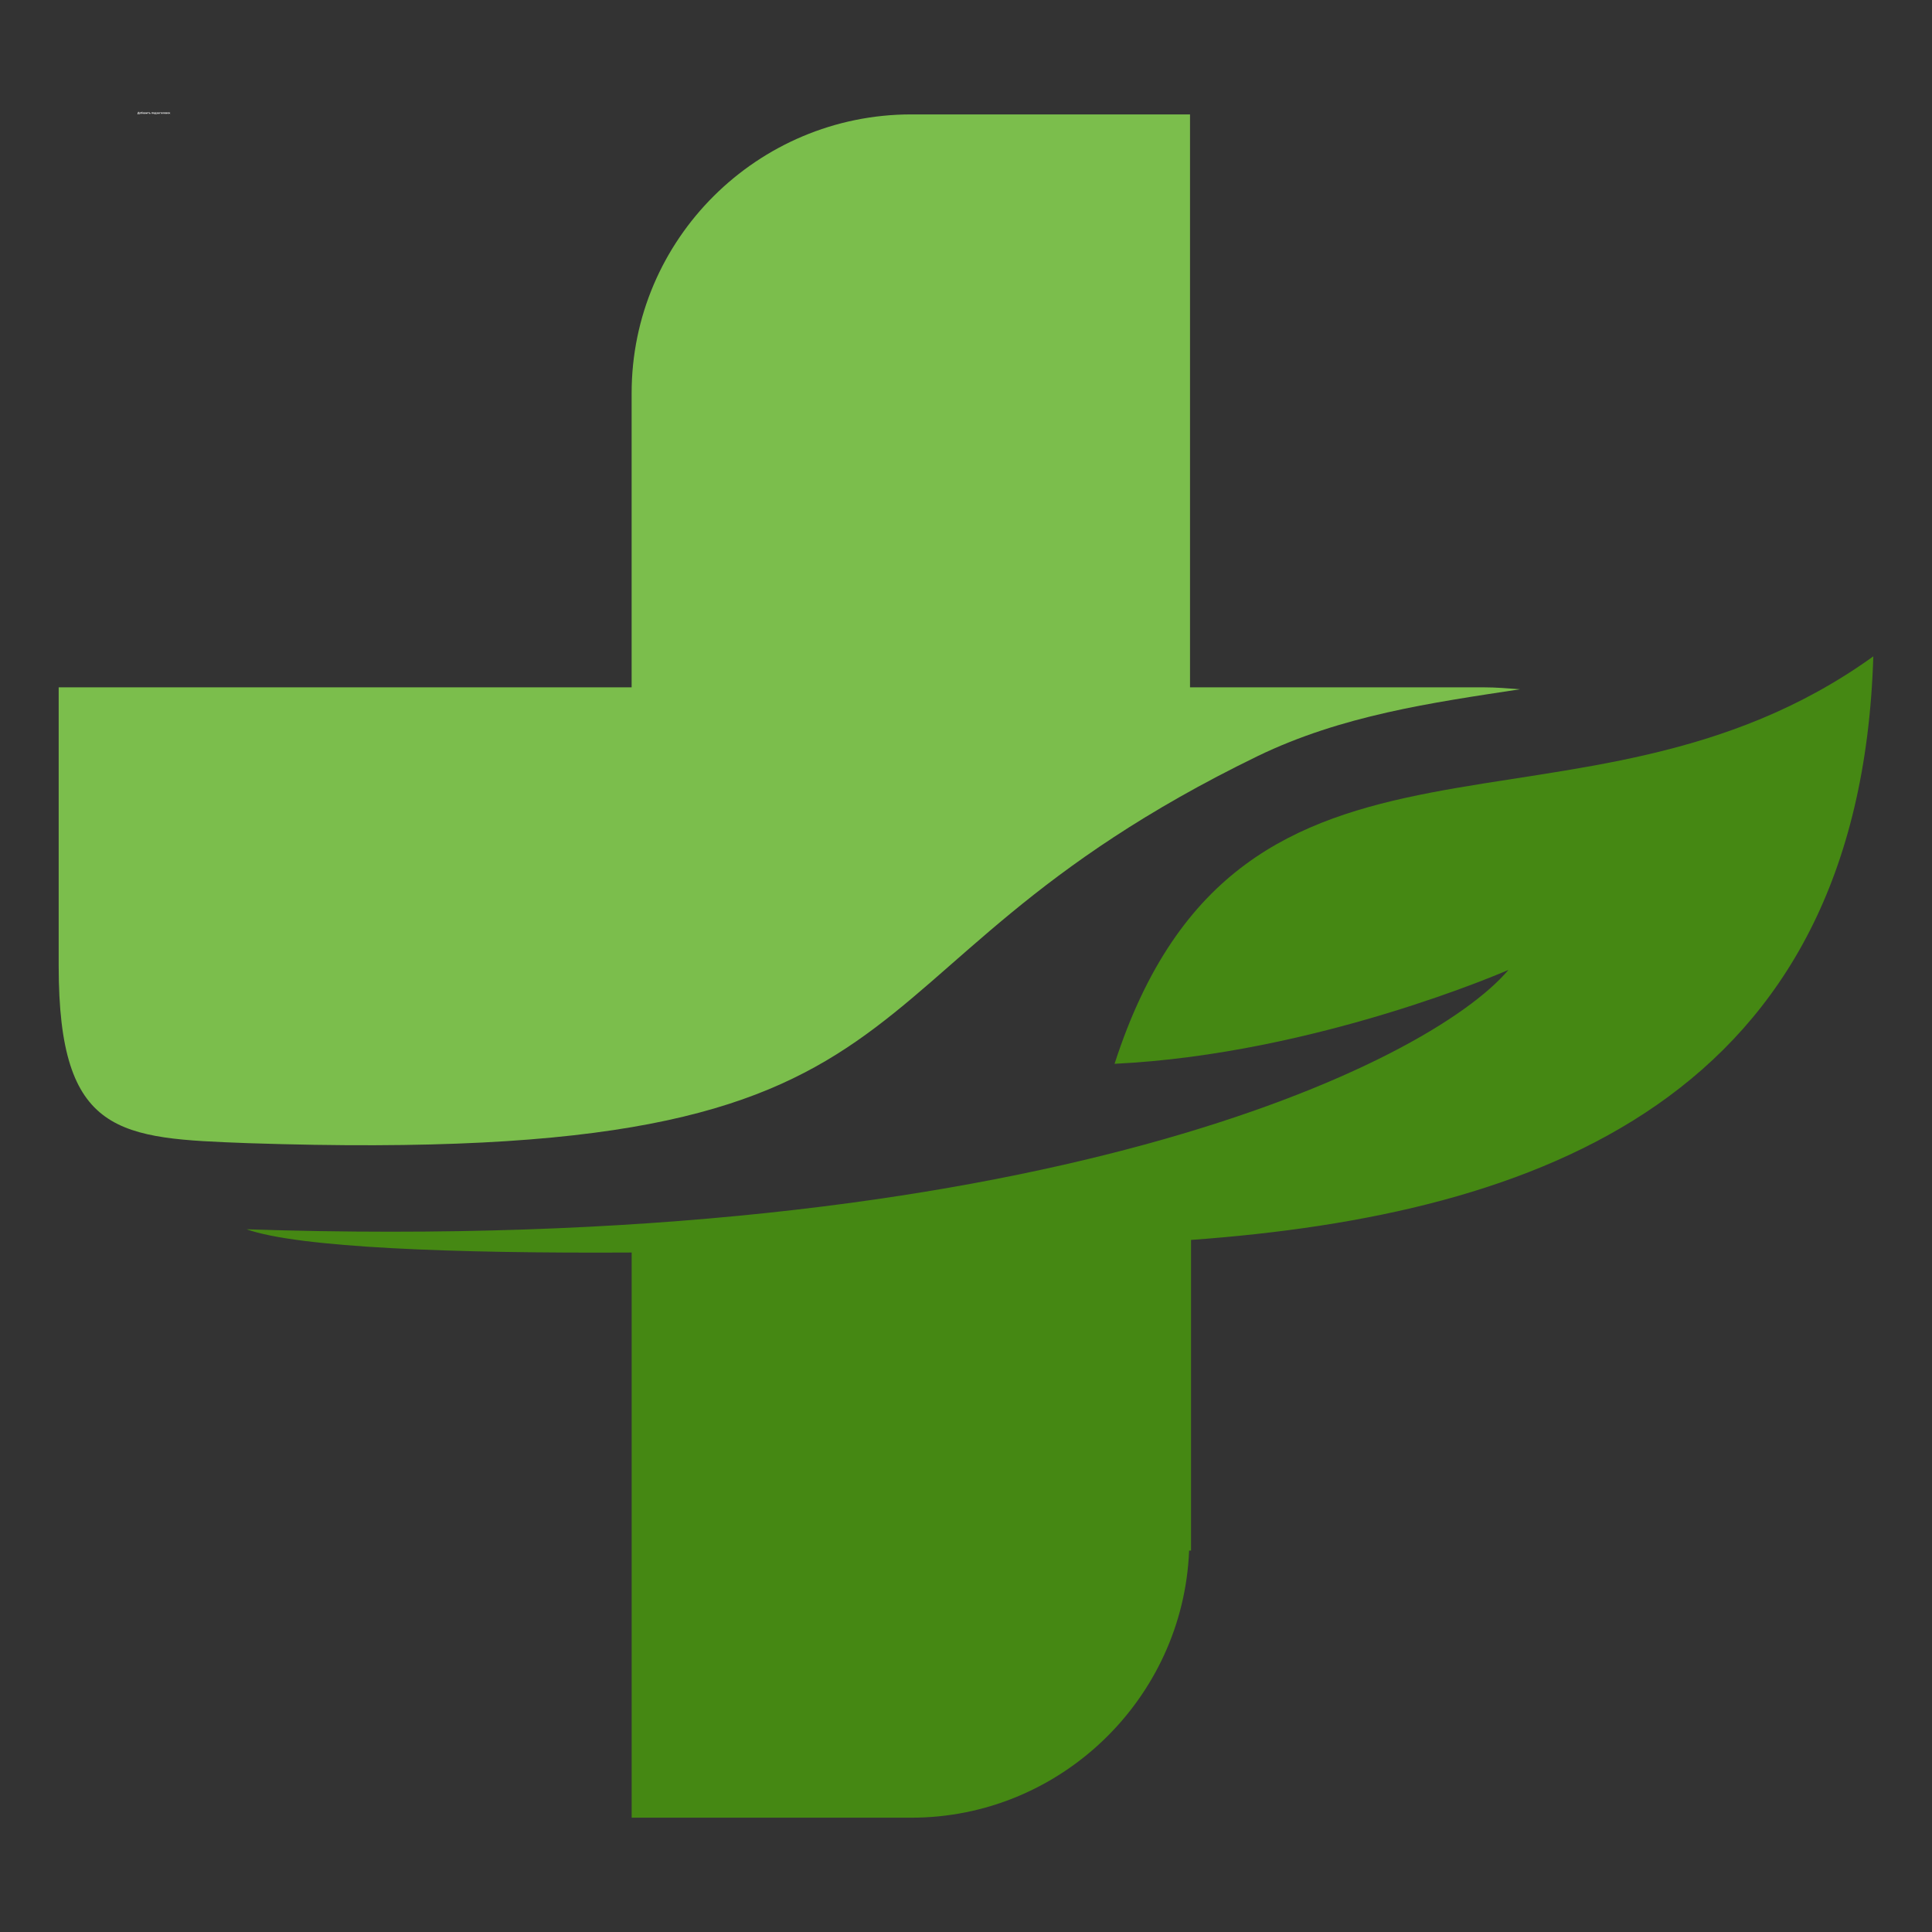<?xml version="1.0" encoding="UTF-8"?> <svg xmlns="http://www.w3.org/2000/svg" xmlns:xlink="http://www.w3.org/1999/xlink" width="1000" zoomAndPan="magnify" viewBox="0 0 750 750" height="1000" preserveAspectRatio="xMidYMid meet" version="1.0"><rect x="0" y="0" width="750" height="750" fill="#333333" stroke="none"/><defs><g></g><clipPath id="5a778a45fa"><path d="M 22.371 44.41 L 591 44.41 L 591 445 L 22.371 445 Z M 22.371 44.41 " clip-rule="nonzero"></path></clipPath><clipPath id="1fb00ca41e"><path d="M 95 254 L 727.371 254 L 727.371 705.91 L 95 705.91 Z M 95 254 " clip-rule="nonzero"></path></clipPath><clipPath id="571ca2e4a9"><path d="M 0.281 1 L 13.238 1 L 13.238 2.641 L 0.281 2.641 Z M 0.281 1 " clip-rule="nonzero"></path></clipPath><clipPath id="56d919ea44"><rect x="0" width="14" y="0" height="3"></rect></clipPath></defs><g clip-path="url(#5a778a45fa)"><path fill="#7bbe4c" d="M 353.762 44.41 L 461.961 44.41 L 461.961 266.824 L 576.18 266.824 C 580.688 266.824 585.195 267.207 590.082 267.57 C 555.523 272.828 520.949 277.715 488.266 293.496 C 312.062 379.152 379.32 453.16 96.422 443.777 C 46.453 441.891 22.781 441.141 22.781 375.023 L 22.781 266.824 L 245.199 266.824 L 245.199 152.609 C 245.199 92.875 294.027 44.41 353.762 44.41 Z M 353.762 44.41 " fill-opacity="1" fill-rule="evenodd"></path></g><g clip-path="url(#1fb00ca41e)"><path fill="#458813" d="M 585.574 376.52 C 585.574 376.52 511.188 409.203 432.672 412.965 C 481.883 260.809 613.004 337.07 727.219 254.793 C 721.965 426.488 597.227 471.574 462.355 481.336 L 462.355 601.934 L 461.609 601.934 C 459.355 659.414 411.641 705.625 353.793 705.625 L 245.211 705.625 L 245.211 486.227 C 176.078 486.605 115.977 484.352 95.691 477.207 C 402.988 487.352 554.762 412.965 585.574 376.52 Z M 585.574 376.52 " fill-opacity="1" fill-rule="evenodd"></path></g><g transform="matrix(1, 0, 0, 1, 53, 42)"><g clip-path="url(#56d919ea44)"><g clip-path="url(#571ca2e4a9)"><g fill="#ffffff" fill-opacity="1"><g transform="translate(0.385, 2.178)"><g><path d="M 0 -0.125 L 0.062 -0.125 C 0.102 -0.219 0.141 -0.312 0.172 -0.406 C 0.203 -0.5 0.223 -0.602 0.234 -0.719 L 0.656 -0.719 L 0.656 -0.125 L 0.75 -0.125 L 0.75 0.203 L 0.594 0.203 L 0.594 0 L 0.156 0 L 0.156 0.203 L 0 0.203 Z M 0.359 -0.594 C 0.348 -0.508 0.328 -0.426 0.297 -0.344 C 0.273 -0.258 0.25 -0.188 0.219 -0.125 L 0.5 -0.125 L 0.5 -0.594 Z M 0.359 -0.594 "></path></g></g><g transform="translate(1.149, 2.178)"><g><path d="M 0.203 -0.281 C 0.203 -0.219 0.207 -0.172 0.219 -0.141 C 0.238 -0.117 0.27 -0.109 0.312 -0.109 C 0.352 -0.109 0.379 -0.117 0.391 -0.141 C 0.41 -0.172 0.422 -0.219 0.422 -0.281 C 0.422 -0.332 0.41 -0.367 0.391 -0.391 C 0.379 -0.422 0.352 -0.438 0.312 -0.438 C 0.27 -0.438 0.238 -0.422 0.219 -0.391 C 0.207 -0.367 0.203 -0.332 0.203 -0.281 Z M 0.578 -0.281 C 0.578 -0.188 0.551 -0.113 0.5 -0.062 C 0.457 -0.008 0.395 0.016 0.312 0.016 C 0.258 0.016 0.211 0.004 0.172 -0.016 C 0.129 -0.047 0.098 -0.082 0.078 -0.125 C 0.055 -0.164 0.047 -0.219 0.047 -0.281 C 0.047 -0.363 0.066 -0.43 0.109 -0.484 C 0.16 -0.535 0.227 -0.562 0.312 -0.562 C 0.363 -0.562 0.41 -0.547 0.453 -0.516 C 0.492 -0.492 0.523 -0.461 0.547 -0.422 C 0.566 -0.379 0.578 -0.332 0.578 -0.281 Z M 0.578 -0.281 "></path></g></g><g transform="translate(1.768, 2.178)"><g><path d="M 0.047 -0.328 C 0.047 -0.453 0.066 -0.547 0.109 -0.609 C 0.16 -0.672 0.238 -0.711 0.344 -0.734 C 0.383 -0.742 0.457 -0.754 0.562 -0.766 L 0.578 -0.641 C 0.535 -0.629 0.461 -0.617 0.359 -0.609 C 0.316 -0.598 0.285 -0.586 0.266 -0.578 C 0.242 -0.566 0.227 -0.547 0.219 -0.516 C 0.207 -0.492 0.203 -0.461 0.203 -0.422 C 0.223 -0.453 0.242 -0.473 0.266 -0.484 C 0.297 -0.504 0.328 -0.516 0.359 -0.516 C 0.43 -0.516 0.484 -0.492 0.516 -0.453 C 0.555 -0.41 0.578 -0.348 0.578 -0.266 C 0.578 -0.18 0.551 -0.113 0.5 -0.062 C 0.457 -0.008 0.395 0.016 0.312 0.016 C 0.227 0.016 0.16 -0.016 0.109 -0.078 C 0.066 -0.141 0.047 -0.223 0.047 -0.328 Z M 0.312 -0.109 C 0.383 -0.109 0.422 -0.156 0.422 -0.25 C 0.422 -0.352 0.391 -0.406 0.328 -0.406 C 0.305 -0.406 0.285 -0.398 0.266 -0.391 C 0.254 -0.379 0.238 -0.363 0.219 -0.344 C 0.207 -0.332 0.203 -0.32 0.203 -0.312 C 0.203 -0.25 0.211 -0.195 0.234 -0.156 C 0.254 -0.125 0.281 -0.109 0.312 -0.109 Z M 0.312 -0.109 "></path></g></g><g transform="translate(2.39, 2.178)"><g><path d="M 0.422 0 L 0.391 -0.078 C 0.367 -0.047 0.344 -0.02 0.312 0 C 0.289 0.008 0.258 0.016 0.219 0.016 C 0.156 0.016 0.109 0 0.078 -0.031 C 0.055 -0.062 0.047 -0.102 0.047 -0.156 C 0.047 -0.219 0.062 -0.258 0.094 -0.281 C 0.133 -0.312 0.195 -0.332 0.281 -0.344 L 0.375 -0.344 L 0.375 -0.359 C 0.375 -0.422 0.348 -0.453 0.297 -0.453 C 0.254 -0.453 0.203 -0.438 0.141 -0.406 L 0.094 -0.516 C 0.156 -0.547 0.223 -0.562 0.297 -0.562 C 0.367 -0.562 0.426 -0.547 0.469 -0.516 C 0.508 -0.484 0.531 -0.43 0.531 -0.359 L 0.531 0 Z M 0.375 -0.25 L 0.328 -0.25 C 0.285 -0.25 0.25 -0.238 0.219 -0.219 C 0.195 -0.207 0.188 -0.188 0.188 -0.156 C 0.188 -0.113 0.211 -0.094 0.266 -0.094 C 0.297 -0.094 0.32 -0.102 0.344 -0.125 C 0.363 -0.145 0.375 -0.172 0.375 -0.203 Z M 0.375 -0.25 "></path></g></g><g transform="translate(2.994, 2.178)"><g><path d="M 0.578 -0.406 C 0.578 -0.375 0.566 -0.348 0.547 -0.328 C 0.535 -0.305 0.508 -0.289 0.469 -0.281 C 0.508 -0.281 0.539 -0.27 0.562 -0.25 C 0.582 -0.227 0.594 -0.195 0.594 -0.156 C 0.594 -0.102 0.57 -0.062 0.531 -0.031 C 0.488 -0.008 0.43 0 0.359 0 L 0.078 0 L 0.078 -0.547 L 0.359 -0.547 C 0.43 -0.547 0.484 -0.531 0.516 -0.5 C 0.555 -0.477 0.578 -0.445 0.578 -0.406 Z M 0.438 -0.172 C 0.438 -0.191 0.426 -0.207 0.406 -0.219 C 0.395 -0.227 0.375 -0.234 0.344 -0.234 L 0.234 -0.234 L 0.234 -0.109 L 0.344 -0.109 C 0.375 -0.109 0.395 -0.113 0.406 -0.125 C 0.426 -0.133 0.438 -0.148 0.438 -0.172 Z M 0.438 -0.391 C 0.438 -0.422 0.41 -0.438 0.359 -0.438 L 0.234 -0.438 L 0.234 -0.328 L 0.328 -0.328 C 0.359 -0.328 0.383 -0.332 0.406 -0.344 C 0.426 -0.352 0.438 -0.367 0.438 -0.391 Z M 0.438 -0.391 "></path></g></g><g transform="translate(3.634, 2.178)"><g><path d="M 0.219 -0.547 L 0.219 -0.328 C 0.219 -0.305 0.219 -0.25 0.219 -0.156 L 0.469 -0.547 L 0.641 -0.547 L 0.641 0 L 0.5 0 L 0.5 -0.219 C 0.5 -0.258 0.504 -0.312 0.516 -0.375 L 0.25 0 L 0.078 0 L 0.078 -0.547 Z M 0.219 -0.547 "></path></g></g><g transform="translate(4.354, 2.178)"><g><path d="M 0.531 -0.547 L 0.531 -0.438 L 0.344 -0.438 L 0.344 0 L 0.203 0 L 0.203 -0.438 L 0.016 -0.438 L 0.016 -0.547 Z M 0.531 -0.547 "></path></g></g><g transform="translate(4.907, 2.178)"><g><path d="M 0.234 -0.328 L 0.328 -0.328 C 0.41 -0.328 0.473 -0.312 0.516 -0.281 C 0.555 -0.258 0.578 -0.223 0.578 -0.172 C 0.578 -0.055 0.5 0 0.344 0 L 0.078 0 L 0.078 -0.547 L 0.234 -0.547 Z M 0.438 -0.172 C 0.438 -0.191 0.426 -0.207 0.406 -0.219 C 0.383 -0.227 0.359 -0.234 0.328 -0.234 L 0.234 -0.234 L 0.234 -0.109 L 0.328 -0.109 C 0.398 -0.109 0.438 -0.129 0.438 -0.172 Z M 0.438 -0.172 "></path></g></g><g transform="translate(5.521, 2.178)"><g></g></g><g transform="translate(5.781, 2.178)"><g><path d="M 0.578 -0.547 L 0.578 0 L 0.422 0 L 0.422 -0.438 L 0.234 -0.438 L 0.234 0 L 0.078 0 L 0.078 -0.547 Z M 0.578 -0.547 "></path></g></g><g transform="translate(6.432, 2.178)"><g><path d="M 0.203 -0.281 C 0.203 -0.219 0.207 -0.172 0.219 -0.141 C 0.238 -0.117 0.27 -0.109 0.312 -0.109 C 0.352 -0.109 0.379 -0.117 0.391 -0.141 C 0.41 -0.172 0.422 -0.219 0.422 -0.281 C 0.422 -0.332 0.41 -0.367 0.391 -0.391 C 0.379 -0.422 0.352 -0.438 0.312 -0.438 C 0.27 -0.438 0.238 -0.422 0.219 -0.391 C 0.207 -0.367 0.203 -0.332 0.203 -0.281 Z M 0.578 -0.281 C 0.578 -0.188 0.551 -0.113 0.5 -0.062 C 0.457 -0.008 0.395 0.016 0.312 0.016 C 0.258 0.016 0.211 0.004 0.172 -0.016 C 0.129 -0.047 0.098 -0.082 0.078 -0.125 C 0.055 -0.164 0.047 -0.219 0.047 -0.281 C 0.047 -0.363 0.066 -0.43 0.109 -0.484 C 0.16 -0.535 0.227 -0.562 0.312 -0.562 C 0.363 -0.562 0.41 -0.547 0.453 -0.516 C 0.492 -0.492 0.523 -0.461 0.547 -0.422 C 0.566 -0.379 0.578 -0.332 0.578 -0.281 Z M 0.578 -0.281 "></path></g></g><g transform="translate(7.052, 2.178)"><g><path d="M 0.422 -0.109 L 0.422 -0.438 L 0.312 -0.438 C 0.301 -0.375 0.285 -0.316 0.266 -0.266 C 0.254 -0.211 0.238 -0.16 0.219 -0.109 Z M 0.656 0.203 L 0.516 0.203 L 0.516 0 L 0.141 0 L 0.141 0.203 L 0.016 0.203 L 0.016 -0.109 L 0.062 -0.109 C 0.094 -0.16 0.117 -0.223 0.141 -0.297 C 0.16 -0.367 0.176 -0.453 0.188 -0.547 L 0.562 -0.547 L 0.562 -0.109 L 0.656 -0.109 Z M 0.656 0.203 "></path></g></g><g transform="translate(7.716, 2.178)"><g><path d="M 0.219 -0.344 C 0.27 -0.344 0.305 -0.344 0.328 -0.344 C 0.359 -0.352 0.375 -0.367 0.375 -0.391 C 0.375 -0.41 0.363 -0.426 0.344 -0.438 C 0.32 -0.445 0.297 -0.453 0.266 -0.453 C 0.234 -0.453 0.203 -0.445 0.172 -0.438 C 0.141 -0.426 0.113 -0.414 0.094 -0.406 L 0.047 -0.516 C 0.078 -0.523 0.109 -0.535 0.141 -0.547 C 0.18 -0.555 0.227 -0.562 0.281 -0.562 C 0.344 -0.562 0.395 -0.547 0.438 -0.516 C 0.477 -0.492 0.5 -0.457 0.5 -0.406 C 0.5 -0.344 0.461 -0.305 0.391 -0.297 L 0.391 -0.281 C 0.43 -0.27 0.461 -0.254 0.484 -0.234 C 0.504 -0.211 0.516 -0.188 0.516 -0.156 C 0.516 -0.125 0.504 -0.094 0.484 -0.062 C 0.461 -0.039 0.43 -0.02 0.391 0 C 0.348 0.008 0.301 0.016 0.25 0.016 C 0.156 0.016 0.082 0 0.031 -0.031 L 0.031 -0.141 C 0.062 -0.129 0.094 -0.117 0.125 -0.109 C 0.164 -0.109 0.203 -0.109 0.234 -0.109 C 0.273 -0.109 0.305 -0.113 0.328 -0.125 C 0.359 -0.133 0.375 -0.148 0.375 -0.172 C 0.375 -0.191 0.359 -0.207 0.328 -0.219 C 0.305 -0.227 0.27 -0.234 0.219 -0.234 L 0.156 -0.234 L 0.156 -0.344 Z M 0.219 -0.344 "></path></g></g><g transform="translate(8.271, 2.178)"><g><path d="M 0.422 0 L 0.391 -0.078 C 0.367 -0.047 0.344 -0.02 0.312 0 C 0.289 0.008 0.258 0.016 0.219 0.016 C 0.156 0.016 0.109 0 0.078 -0.031 C 0.055 -0.062 0.047 -0.102 0.047 -0.156 C 0.047 -0.219 0.062 -0.258 0.094 -0.281 C 0.133 -0.312 0.195 -0.332 0.281 -0.344 L 0.375 -0.344 L 0.375 -0.359 C 0.375 -0.422 0.348 -0.453 0.297 -0.453 C 0.254 -0.453 0.203 -0.438 0.141 -0.406 L 0.094 -0.516 C 0.156 -0.547 0.223 -0.562 0.297 -0.562 C 0.367 -0.562 0.426 -0.547 0.469 -0.516 C 0.508 -0.484 0.531 -0.43 0.531 -0.359 L 0.531 0 Z M 0.375 -0.25 L 0.328 -0.25 C 0.285 -0.25 0.25 -0.238 0.219 -0.219 C 0.195 -0.207 0.188 -0.188 0.188 -0.156 C 0.188 -0.113 0.211 -0.094 0.266 -0.094 C 0.297 -0.094 0.32 -0.102 0.344 -0.125 C 0.363 -0.145 0.375 -0.172 0.375 -0.203 Z M 0.375 -0.25 "></path></g></g><g transform="translate(8.875, 2.178)"><g><path d="M 0.453 -0.547 L 0.453 -0.438 L 0.234 -0.438 L 0.234 0 L 0.078 0 L 0.078 -0.547 Z M 0.453 -0.547 "></path></g></g><g transform="translate(9.353, 2.178)"><g><path d="M 0.203 -0.281 C 0.203 -0.219 0.207 -0.172 0.219 -0.141 C 0.238 -0.117 0.27 -0.109 0.312 -0.109 C 0.352 -0.109 0.379 -0.117 0.391 -0.141 C 0.41 -0.172 0.422 -0.219 0.422 -0.281 C 0.422 -0.332 0.41 -0.367 0.391 -0.391 C 0.379 -0.422 0.352 -0.438 0.312 -0.438 C 0.27 -0.438 0.238 -0.422 0.219 -0.391 C 0.207 -0.367 0.203 -0.332 0.203 -0.281 Z M 0.578 -0.281 C 0.578 -0.188 0.551 -0.113 0.5 -0.062 C 0.457 -0.008 0.395 0.016 0.312 0.016 C 0.258 0.016 0.211 0.004 0.172 -0.016 C 0.129 -0.047 0.098 -0.082 0.078 -0.125 C 0.055 -0.164 0.047 -0.219 0.047 -0.281 C 0.047 -0.363 0.066 -0.43 0.109 -0.484 C 0.16 -0.535 0.227 -0.562 0.312 -0.562 C 0.363 -0.562 0.41 -0.547 0.453 -0.516 C 0.492 -0.492 0.523 -0.461 0.547 -0.422 C 0.566 -0.379 0.578 -0.332 0.578 -0.281 Z M 0.578 -0.281 "></path></g></g><g transform="translate(9.972, 2.178)"><g><path d="M 0.562 0 L 0.422 0 L 0.422 -0.438 L 0.281 -0.438 C 0.27 -0.312 0.254 -0.219 0.234 -0.156 C 0.223 -0.102 0.203 -0.062 0.172 -0.031 C 0.148 0 0.117 0.016 0.078 0.016 C 0.047 0.016 0.02 0.008 0 0 L 0 -0.125 C 0.02 -0.113 0.035 -0.109 0.047 -0.109 C 0.066 -0.109 0.082 -0.125 0.094 -0.156 C 0.102 -0.188 0.113 -0.227 0.125 -0.281 C 0.133 -0.344 0.145 -0.43 0.156 -0.547 L 0.562 -0.547 Z M 0.562 0 "></path></g></g><g transform="translate(10.617, 2.178)"><g><path d="M 0.203 -0.281 C 0.203 -0.219 0.207 -0.172 0.219 -0.141 C 0.238 -0.117 0.27 -0.109 0.312 -0.109 C 0.352 -0.109 0.379 -0.117 0.391 -0.141 C 0.41 -0.172 0.422 -0.219 0.422 -0.281 C 0.422 -0.332 0.41 -0.367 0.391 -0.391 C 0.379 -0.422 0.352 -0.438 0.312 -0.438 C 0.27 -0.438 0.238 -0.422 0.219 -0.391 C 0.207 -0.367 0.203 -0.332 0.203 -0.281 Z M 0.578 -0.281 C 0.578 -0.188 0.551 -0.113 0.5 -0.062 C 0.457 -0.008 0.395 0.016 0.312 0.016 C 0.258 0.016 0.211 0.004 0.172 -0.016 C 0.129 -0.047 0.098 -0.082 0.078 -0.125 C 0.055 -0.164 0.047 -0.219 0.047 -0.281 C 0.047 -0.363 0.066 -0.43 0.109 -0.484 C 0.16 -0.535 0.227 -0.562 0.312 -0.562 C 0.363 -0.562 0.41 -0.547 0.453 -0.516 C 0.492 -0.492 0.523 -0.461 0.547 -0.422 C 0.566 -0.379 0.578 -0.332 0.578 -0.281 Z M 0.578 -0.281 "></path></g></g><g transform="translate(11.236, 2.178)"><g><path d="M 0.578 -0.406 C 0.578 -0.375 0.566 -0.348 0.547 -0.328 C 0.535 -0.305 0.508 -0.289 0.469 -0.281 C 0.508 -0.281 0.539 -0.27 0.562 -0.25 C 0.582 -0.227 0.594 -0.195 0.594 -0.156 C 0.594 -0.102 0.57 -0.062 0.531 -0.031 C 0.488 -0.008 0.43 0 0.359 0 L 0.078 0 L 0.078 -0.547 L 0.359 -0.547 C 0.43 -0.547 0.484 -0.531 0.516 -0.5 C 0.555 -0.477 0.578 -0.445 0.578 -0.406 Z M 0.438 -0.172 C 0.438 -0.191 0.426 -0.207 0.406 -0.219 C 0.395 -0.227 0.375 -0.234 0.344 -0.234 L 0.234 -0.234 L 0.234 -0.109 L 0.344 -0.109 C 0.375 -0.109 0.395 -0.113 0.406 -0.125 C 0.426 -0.133 0.438 -0.148 0.438 -0.172 Z M 0.438 -0.391 C 0.438 -0.422 0.41 -0.438 0.359 -0.438 L 0.234 -0.438 L 0.234 -0.328 L 0.328 -0.328 C 0.359 -0.328 0.383 -0.332 0.406 -0.344 C 0.426 -0.352 0.438 -0.367 0.438 -0.391 Z M 0.438 -0.391 "></path></g></g><g transform="translate(11.875, 2.178)"><g><path d="M 0.203 -0.281 C 0.203 -0.219 0.207 -0.172 0.219 -0.141 C 0.238 -0.117 0.27 -0.109 0.312 -0.109 C 0.352 -0.109 0.379 -0.117 0.391 -0.141 C 0.41 -0.172 0.422 -0.219 0.422 -0.281 C 0.422 -0.332 0.41 -0.367 0.391 -0.391 C 0.379 -0.422 0.352 -0.438 0.312 -0.438 C 0.27 -0.438 0.238 -0.422 0.219 -0.391 C 0.207 -0.367 0.203 -0.332 0.203 -0.281 Z M 0.578 -0.281 C 0.578 -0.188 0.551 -0.113 0.5 -0.062 C 0.457 -0.008 0.395 0.016 0.312 0.016 C 0.258 0.016 0.211 0.004 0.172 -0.016 C 0.129 -0.047 0.098 -0.082 0.078 -0.125 C 0.055 -0.164 0.047 -0.219 0.047 -0.281 C 0.047 -0.363 0.066 -0.43 0.109 -0.484 C 0.16 -0.535 0.227 -0.562 0.312 -0.562 C 0.363 -0.562 0.41 -0.547 0.453 -0.516 C 0.492 -0.492 0.523 -0.461 0.547 -0.422 C 0.566 -0.379 0.578 -0.332 0.578 -0.281 Z M 0.578 -0.281 "></path></g></g><g transform="translate(12.494, 2.178)"><g><path d="M 0.438 -0.547 L 0.594 -0.547 L 0.391 -0.281 L 0.625 0 L 0.453 0 L 0.234 -0.281 L 0.234 0 L 0.078 0 L 0.078 -0.547 L 0.234 -0.547 L 0.234 -0.281 Z M 0.438 -0.547 "></path></g></g></g></g></g></g></svg> 